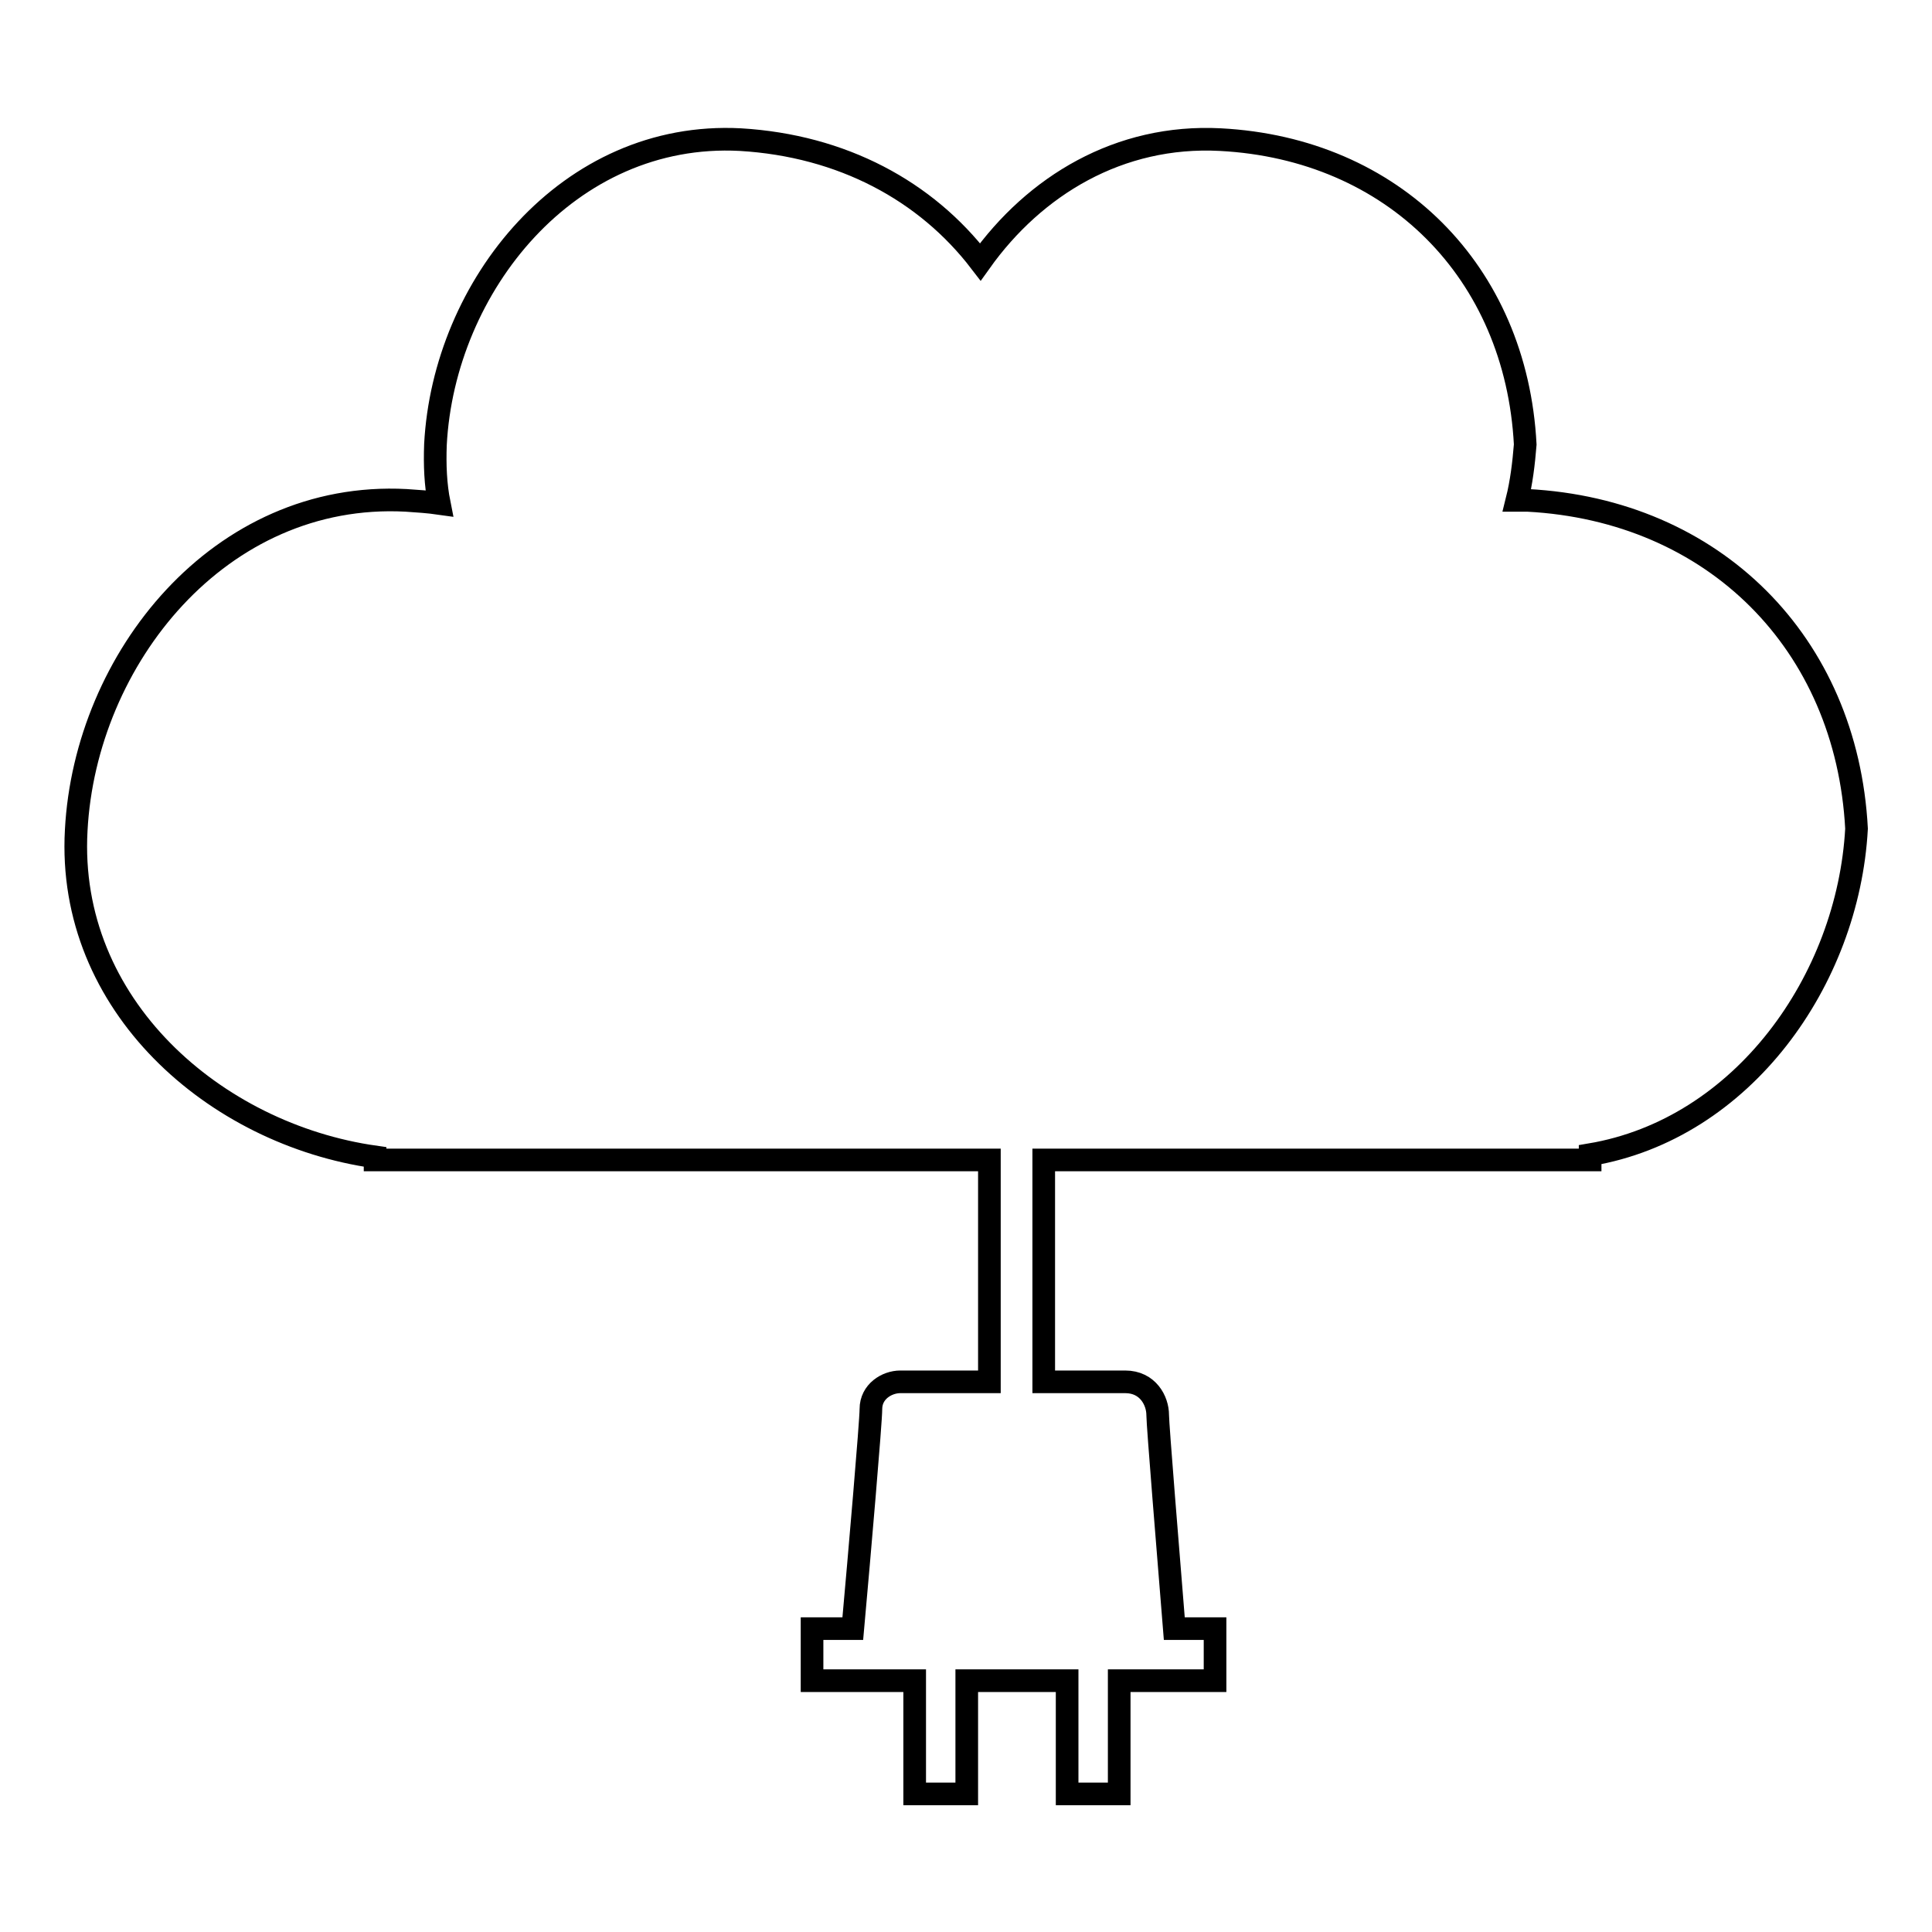 <?xml version="1.0" encoding="utf-8"?>
<!-- Svg Vector Icons : http://www.onlinewebfonts.com/icon -->
<!DOCTYPE svg PUBLIC "-//W3C//DTD SVG 1.1//EN" "http://www.w3.org/Graphics/SVG/1.1/DTD/svg11.dtd">
<svg version="1.1" xmlns="http://www.w3.org/2000/svg" xmlns:xlink="http://www.w3.org/1999/xlink" x="0px" y="0px" viewBox="0 0 256 256" enable-background="new 0 0 256 256" xml:space="preserve">
<g><g><g><g id="_x31_62_53_"><path stroke-width="3" fill-opacity="0" stroke="#000000"  d="M202.4,66.3c-0.5,0-0.9,0-1.4,0c0.6-2.4,0.9-4.9,1.1-7.4c-1.2-22.9-17.5-39.2-40.4-40.4c-13.4-0.7-24.6,6.1-31.8,16.2c-7.2-9.4-18.3-15.4-31.8-16.2c-22.8-1.2-39.3,19.4-40.4,40.4c-0.1,2.7,0,5.3,0.5,7.8c-1.4-0.2-2.9-0.3-4.4-0.4c-24.7-1.3-42.5,21-43.7,43.7c-1.3,23.2,18.4,40.3,39.6,43.3v0.4h81.4v29.4c-5.9,0-11.1,0-11.8,0c-1.8,0-3.9,1.3-3.9,3.6c0,1.7-1.5,19.1-2.4,29.1h-5.4v6.9h4.8h8.8v15h6.9v-15h13.3v15h6.9v-15h7.9h4.8v-6.9h-5.4c-0.8-9.9-2.2-27-2.2-28.3c0-1.9-1.3-4.4-4.3-4.4c-1.2,0-5.7,0-10.8,0v-29.4h72.4V153c20.2-3.4,34.2-23.1,35.3-43.2C244.7,85.2,227.1,67.6,202.4,66.3z"/></g></g><g></g><g></g><g></g><g></g><g></g><g></g><g></g><g></g><g></g><g></g><g></g><g></g><g></g><g></g><g></g></g></g>
</svg>
